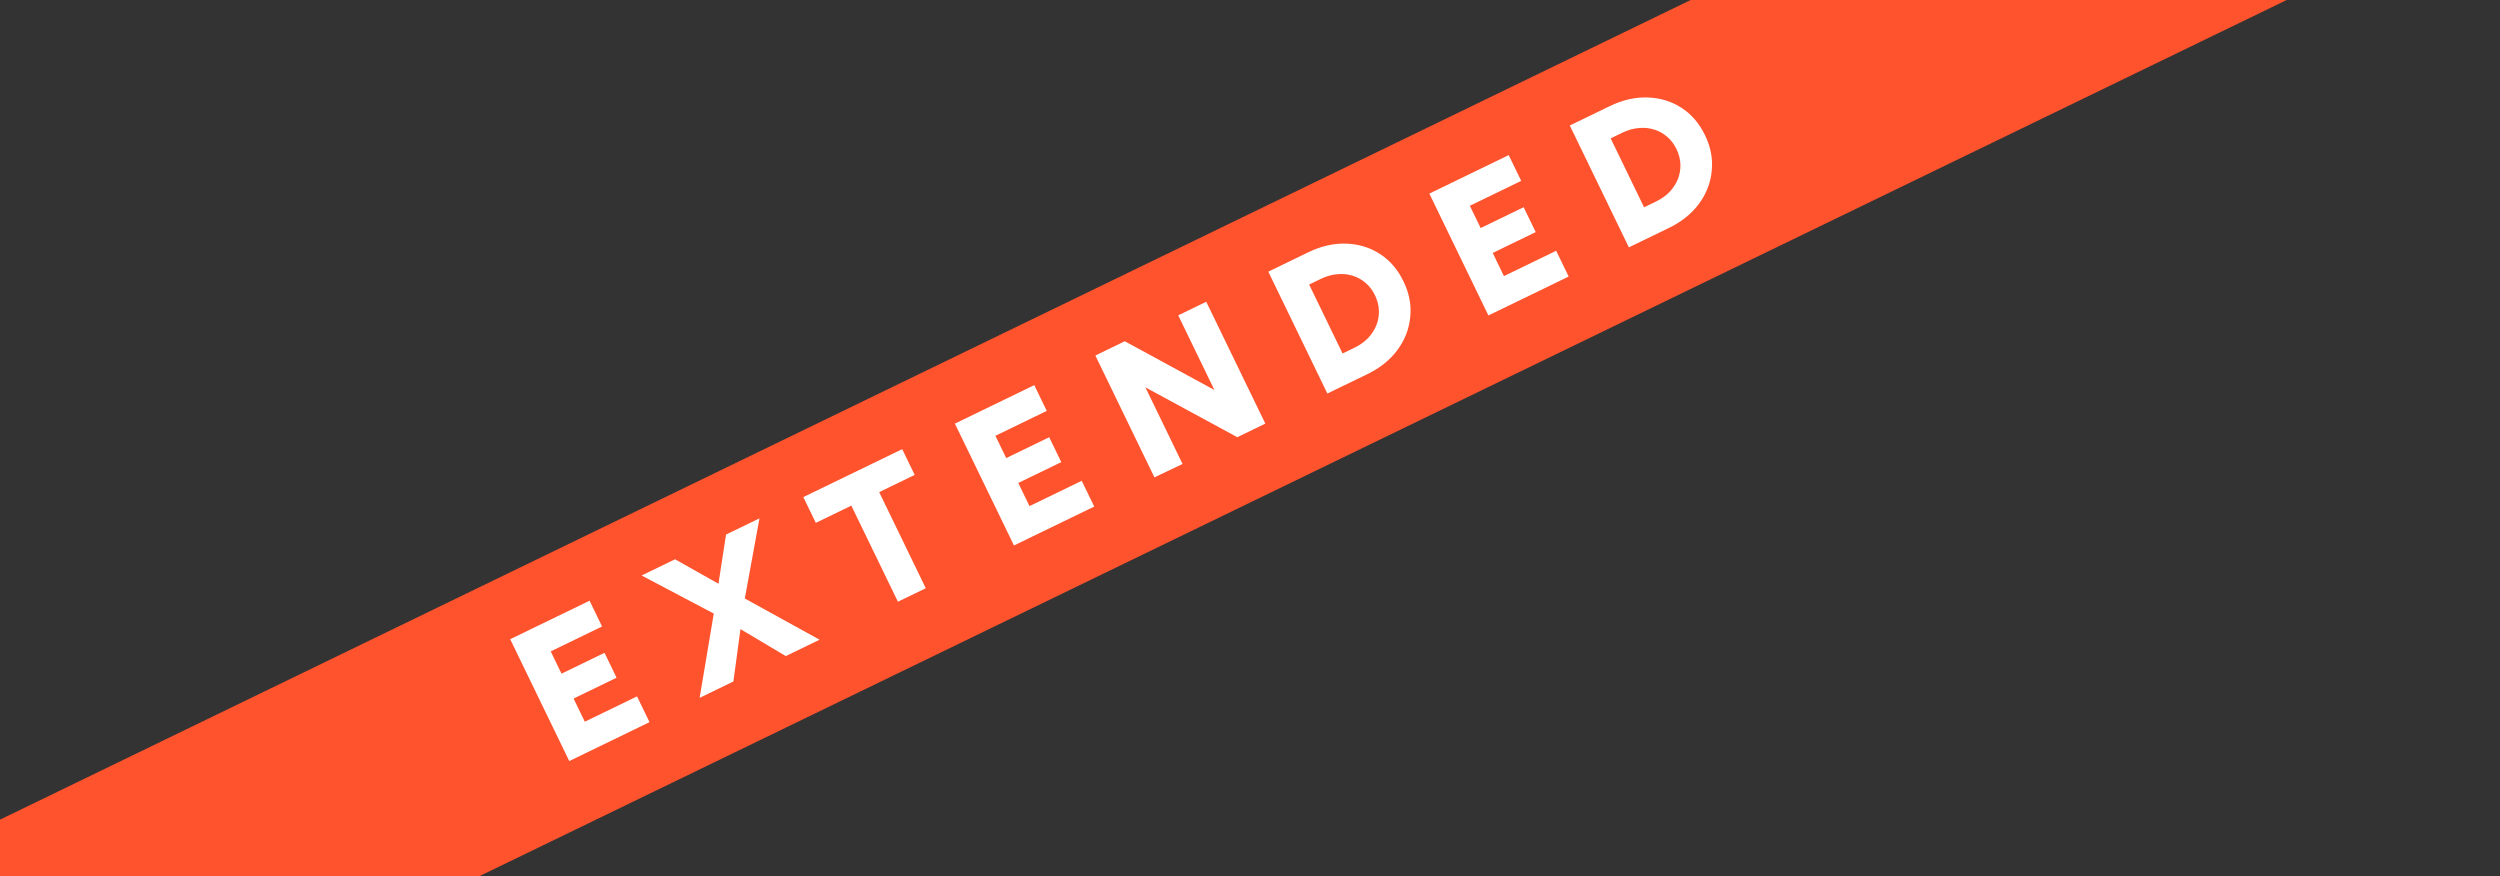 <svg width="348" height="122" viewBox="0 0 348 122" fill="none" xmlns="http://www.w3.org/2000/svg">
<rect x="0" y="0" width="348" height="122" fill="#333333" stroke="none"/>
<g clip-path="url(#clip0_20277_9)">
<rect x="-16" y="121.851" width="432.905" height="36.19" transform="rotate(-25.864 -16 121.851)" fill="#FF532D"/>
<path d="M79.243 105.939L71.019 88.977L74.92 87.085L83.144 104.048L79.243 105.939ZM82.078 104.565L80.339 100.978L88.675 96.937L90.413 100.523L82.078 104.565ZM78.776 97.755L77.097 94.29L84.148 90.872L85.828 94.337L78.776 97.755ZM75.593 91.189L73.854 87.602L82.069 83.62L83.808 87.206L75.593 91.189ZM97.39 97.141L99.482 84.665L101.065 74.41L105.717 72.155L103.548 84.04L102.091 94.862L97.39 97.141ZM109.385 91.326L100.011 85.755L89.312 80.108L93.965 77.853L103.02 82.95L114.086 89.047L109.385 91.326ZM124.99 83.76L117.448 68.204L121.325 66.324L128.867 81.881L124.99 83.76ZM113.562 72.781L111.823 69.195L125.587 62.522L127.326 66.108L113.562 72.781ZM141.144 75.929L132.921 58.967L136.822 57.075L145.045 74.038L141.144 75.929ZM143.979 74.555L142.24 70.968L150.576 66.927L152.315 70.513L143.979 74.555ZM140.678 67.745L138.998 64.28L146.05 60.862L147.73 64.327L140.678 67.745ZM137.494 61.178L135.756 57.592L143.97 53.61L145.709 57.196L137.494 61.178ZM172.232 60.858L154.404 51.185L156.569 47.502L174.289 57.137L172.232 60.858ZM160.697 66.45L152.474 49.487L156.569 47.502L158.09 51.134L164.61 64.582L160.697 66.45ZM172.232 60.858L164.008 43.895L167.91 42.004L176.133 58.966L172.232 60.858ZM190.319 52.089L188.534 48.406C189.277 48.045 189.909 47.599 190.429 47.068C190.941 46.52 191.33 45.922 191.595 45.275C191.852 44.612 191.969 43.927 191.945 43.22C191.914 42.497 191.73 41.788 191.393 41.093C191.057 40.399 190.618 39.823 190.077 39.367C189.529 38.895 188.919 38.562 188.247 38.369C187.567 38.16 186.857 38.095 186.117 38.175C185.37 38.238 184.625 38.449 183.882 38.81L182.096 35.126C183.889 34.257 185.648 33.853 187.374 33.914C189.116 33.968 190.684 34.444 192.078 35.345C193.464 36.229 194.561 37.503 195.367 39.167C196.166 40.815 196.479 42.468 196.306 44.129C196.15 45.781 195.561 47.303 194.54 48.696C193.519 50.088 192.113 51.219 190.319 52.089ZM186.806 53.792L185.02 50.109L188.534 48.406L190.319 52.089L186.806 53.792ZM184.77 54.779L176.547 37.816L180.448 35.925L188.672 52.888L184.77 54.779ZM180.368 40.513L178.582 36.83L182.096 35.126L183.882 38.81L180.368 40.513ZM207.187 43.911L198.963 26.949L202.865 25.058L211.088 42.02L207.187 43.911ZM210.022 42.537L208.283 38.95L216.619 34.909L218.358 38.496L210.022 42.537ZM206.721 35.728L205.041 32.263L212.092 28.844L213.772 32.309L206.721 35.728ZM203.537 29.161L201.798 25.575L210.013 21.592L211.752 25.178L203.537 29.161ZM232.289 31.742L230.503 28.058C231.246 27.698 231.878 27.252 232.399 26.721C232.911 26.173 233.3 25.575 233.565 24.928C233.822 24.265 233.939 23.58 233.915 22.873C233.884 22.15 233.7 21.441 233.363 20.747C233.026 20.052 232.588 19.476 232.047 19.02C231.499 18.548 230.889 18.215 230.217 18.022C229.537 17.813 228.827 17.748 228.087 17.828C227.34 17.891 226.594 18.102 225.851 18.462L224.066 14.779C225.859 13.91 227.618 13.506 229.344 13.567C231.085 13.621 232.653 14.097 234.048 14.998C235.434 15.882 236.53 17.156 237.337 18.82C238.136 20.468 238.449 22.122 238.276 23.782C238.119 25.434 237.531 26.956 236.51 28.349C235.489 29.741 234.082 30.872 232.289 31.742ZM228.775 33.445L226.99 29.762L230.503 28.058L232.289 31.742L228.775 33.445ZM226.74 34.432L218.516 17.47L222.418 15.578L230.641 32.541L226.74 34.432ZM222.338 20.166L220.552 16.483L224.066 14.779L225.851 18.462L222.338 20.166Z" fill="white"/>
</g>
<defs>
<clipPath id="clip0_20277_9">
<rect width="348" height="122" fill="white"/>
</clipPath>
</defs>
</svg>
